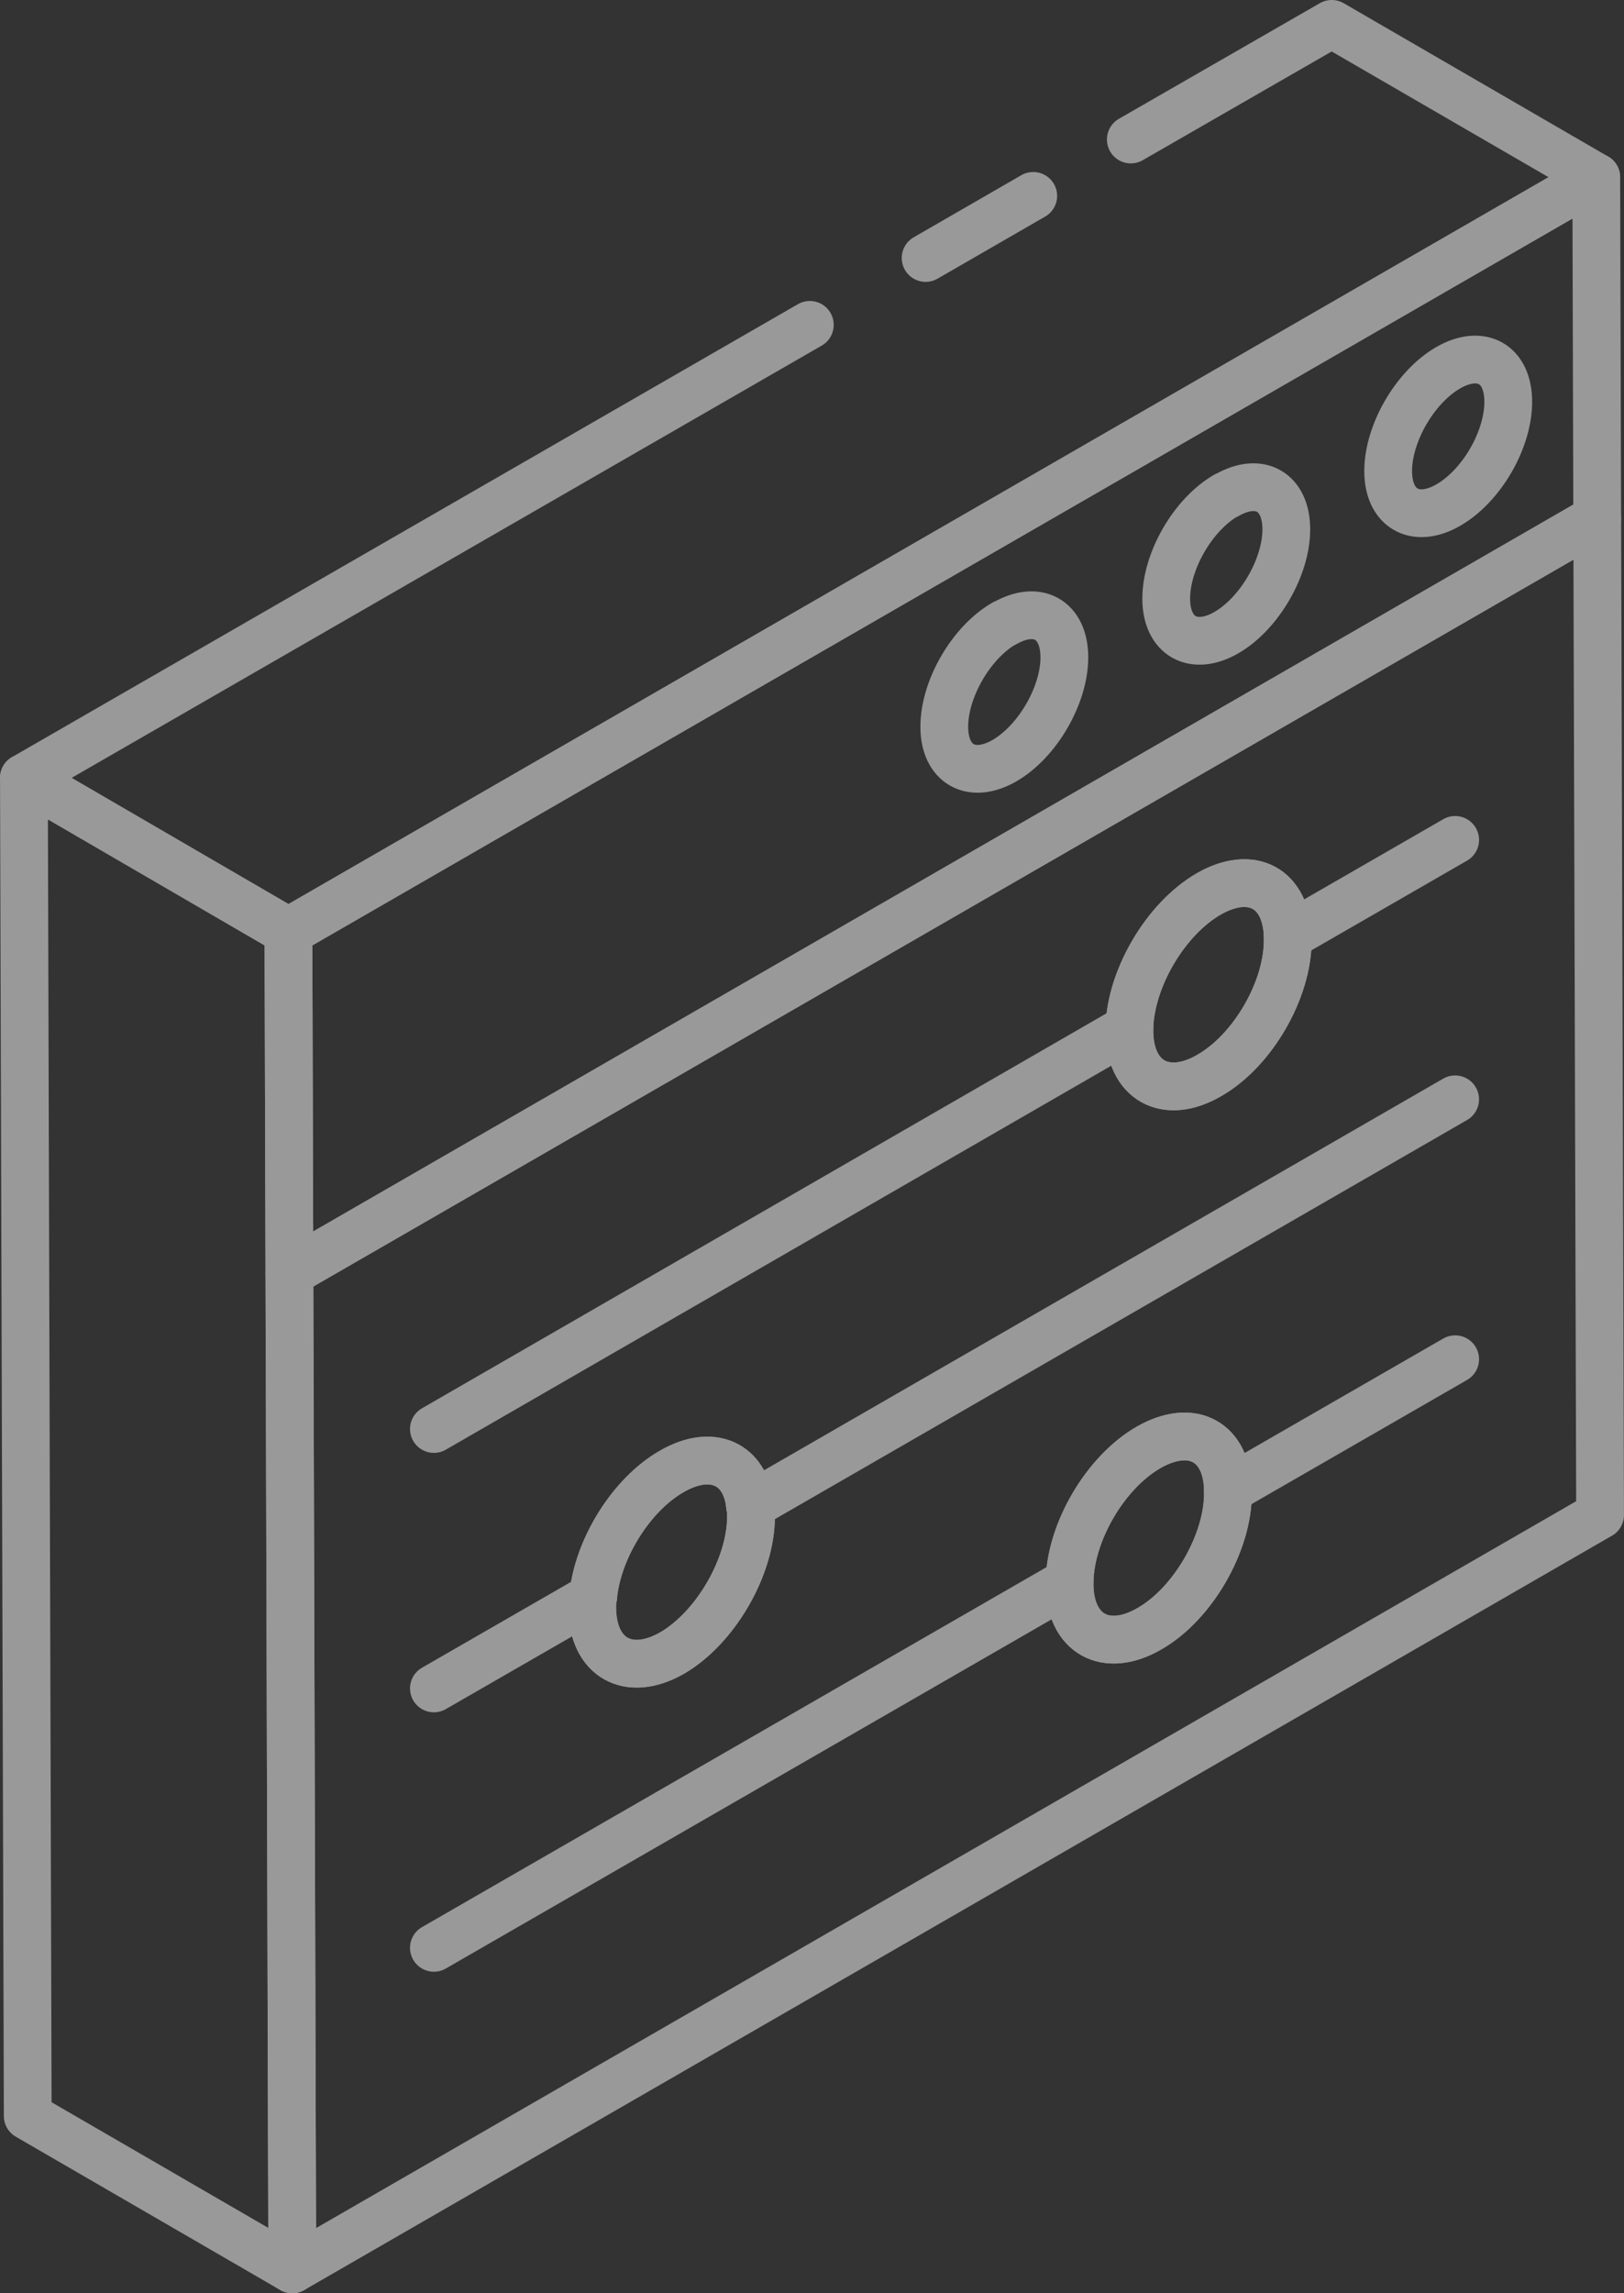 <?xml version="1.0" encoding="UTF-8"?> <svg xmlns="http://www.w3.org/2000/svg" width="51" height="72" viewBox="0 0 51 72" fill="none"><rect x="0" y="0" width="51" height="72" fill="#333333" stroke="none"/><g opacity="0.5" clip-path="url(#clip0_2977_1431)"><path d="M0.751 24.42L9.058 29.25L9.178 71.25L0.871 66.435L0.751 24.42Z" stroke="white" stroke-width="1.5" stroke-linecap="round" stroke-linejoin="round"></path><path d="M35.512 4.38L41.822 0.75L50.129 5.565L9.058 29.25L0.751 24.42L25.432 10.2" stroke="white" stroke-width="1.5" stroke-linecap="round" stroke-linejoin="round"></path><path d="M29.068 8.1L32.448 6.15" stroke="white" stroke-width="1.5" stroke-linecap="round" stroke-linejoin="round"></path><path d="M50.159 16.275L9.088 39.96L9.179 71.25L50.249 47.565L50.159 16.275ZM21.106 51.9C19.739 52.68 18.612 52.05 18.597 50.49C18.597 50.37 18.597 50.25 18.627 50.13C18.763 48.63 19.829 46.92 21.091 46.2C22.353 45.465 23.419 45.945 23.555 47.28C23.585 47.385 23.585 47.49 23.585 47.61C23.585 49.185 22.473 51.105 21.106 51.9ZM38.562 46.86C38.577 48.42 37.465 50.355 36.098 51.135C34.731 51.93 33.589 51.3 33.589 49.725V49.65C33.62 48.09 34.716 46.215 36.083 45.435C37.435 44.67 38.532 45.255 38.562 46.785V46.86ZM40.44 29.49C40.455 31.065 39.343 32.985 37.976 33.765C36.609 34.56 35.467 33.93 35.467 32.355V32.265C35.512 30.705 36.609 28.845 37.961 28.065C39.298 27.3 40.394 27.87 40.44 29.4V29.49Z" stroke="white" stroke-width="1.5" stroke-linecap="round" stroke-linejoin="round"></path><path d="M33.59 49.65L13.626 61.155" stroke="white" stroke-width="1.5" stroke-linecap="round" stroke-linejoin="round"></path><path d="M45.698 42.675L38.562 46.785" stroke="white" stroke-width="1.5" stroke-linecap="round" stroke-linejoin="round"></path><path d="M18.628 50.13L13.626 53.01" stroke="white" stroke-width="1.5" stroke-linecap="round" stroke-linejoin="round"></path><path d="M45.697 34.515L23.554 47.28" stroke="white" stroke-width="1.5" stroke-linecap="round" stroke-linejoin="round"></path><path d="M40.44 29.4V29.49C40.455 31.065 39.343 32.985 37.976 33.765C36.609 34.56 35.467 33.93 35.467 32.355V32.265C35.512 30.705 36.609 28.845 37.961 28.065C39.298 27.3 40.394 27.87 40.44 29.4Z" stroke="white" stroke-width="1.5" stroke-linecap="round" stroke-linejoin="round"></path><path d="M35.468 32.265L13.626 44.865" stroke="white" stroke-width="1.5" stroke-linecap="round" stroke-linejoin="round"></path><path d="M45.698 26.37L40.44 29.4" stroke="white" stroke-width="1.5" stroke-linecap="round" stroke-linejoin="round"></path><path d="M50.129 5.565L50.159 16.275L9.088 39.96L9.058 29.25L50.129 5.565Z" stroke="white" stroke-width="1.5" stroke-linecap="round" stroke-linejoin="round"></path><path d="M38.517 15.555C39.553 14.955 40.395 15.435 40.395 16.62C40.395 17.805 39.553 19.26 38.517 19.86C37.48 20.46 36.624 19.98 36.624 18.795C36.624 17.61 37.465 16.155 38.502 15.555H38.517Z" stroke="white" stroke-width="1.5" stroke-linecap="round" stroke-linejoin="round"></path><path d="M31.547 19.575C32.583 18.975 33.425 19.455 33.425 20.64C33.425 21.825 32.583 23.28 31.547 23.88C30.51 24.48 29.654 24 29.654 22.815C29.654 21.63 30.495 20.175 31.532 19.575H31.547Z" stroke="white" stroke-width="1.5" stroke-linecap="round" stroke-linejoin="round"></path><path d="M45.472 11.55C46.509 10.95 47.365 11.415 47.365 12.615C47.365 13.815 46.524 15.255 45.487 15.855C44.451 16.455 43.594 15.975 43.594 14.79C43.594 13.605 44.436 12.15 45.472 11.55Z" stroke="white" stroke-width="1.5" stroke-linecap="round" stroke-linejoin="round"></path><path d="M23.585 47.61C23.585 49.185 22.473 51.105 21.106 51.9C19.739 52.68 18.613 52.05 18.598 50.49C18.598 50.37 18.598 50.25 18.628 50.13C18.763 48.63 19.829 46.92 21.091 46.2C22.353 45.465 23.42 45.945 23.555 47.28C23.585 47.385 23.585 47.49 23.585 47.61Z" stroke="white" stroke-width="1.5" stroke-linecap="round" stroke-linejoin="round"></path><path d="M38.562 46.785V46.86C38.577 48.42 37.465 50.355 36.098 51.135C34.731 51.93 33.589 51.3 33.589 49.725V49.65C33.619 48.09 34.716 46.215 36.083 45.435C37.435 44.67 38.532 45.255 38.562 46.785Z" stroke="white" stroke-width="1.5" stroke-linecap="round" stroke-linejoin="round"></path></g><defs><clipPath id="clip0_2977_1431"><rect width="51" height="72" fill="white"></rect></clipPath></defs></svg> 